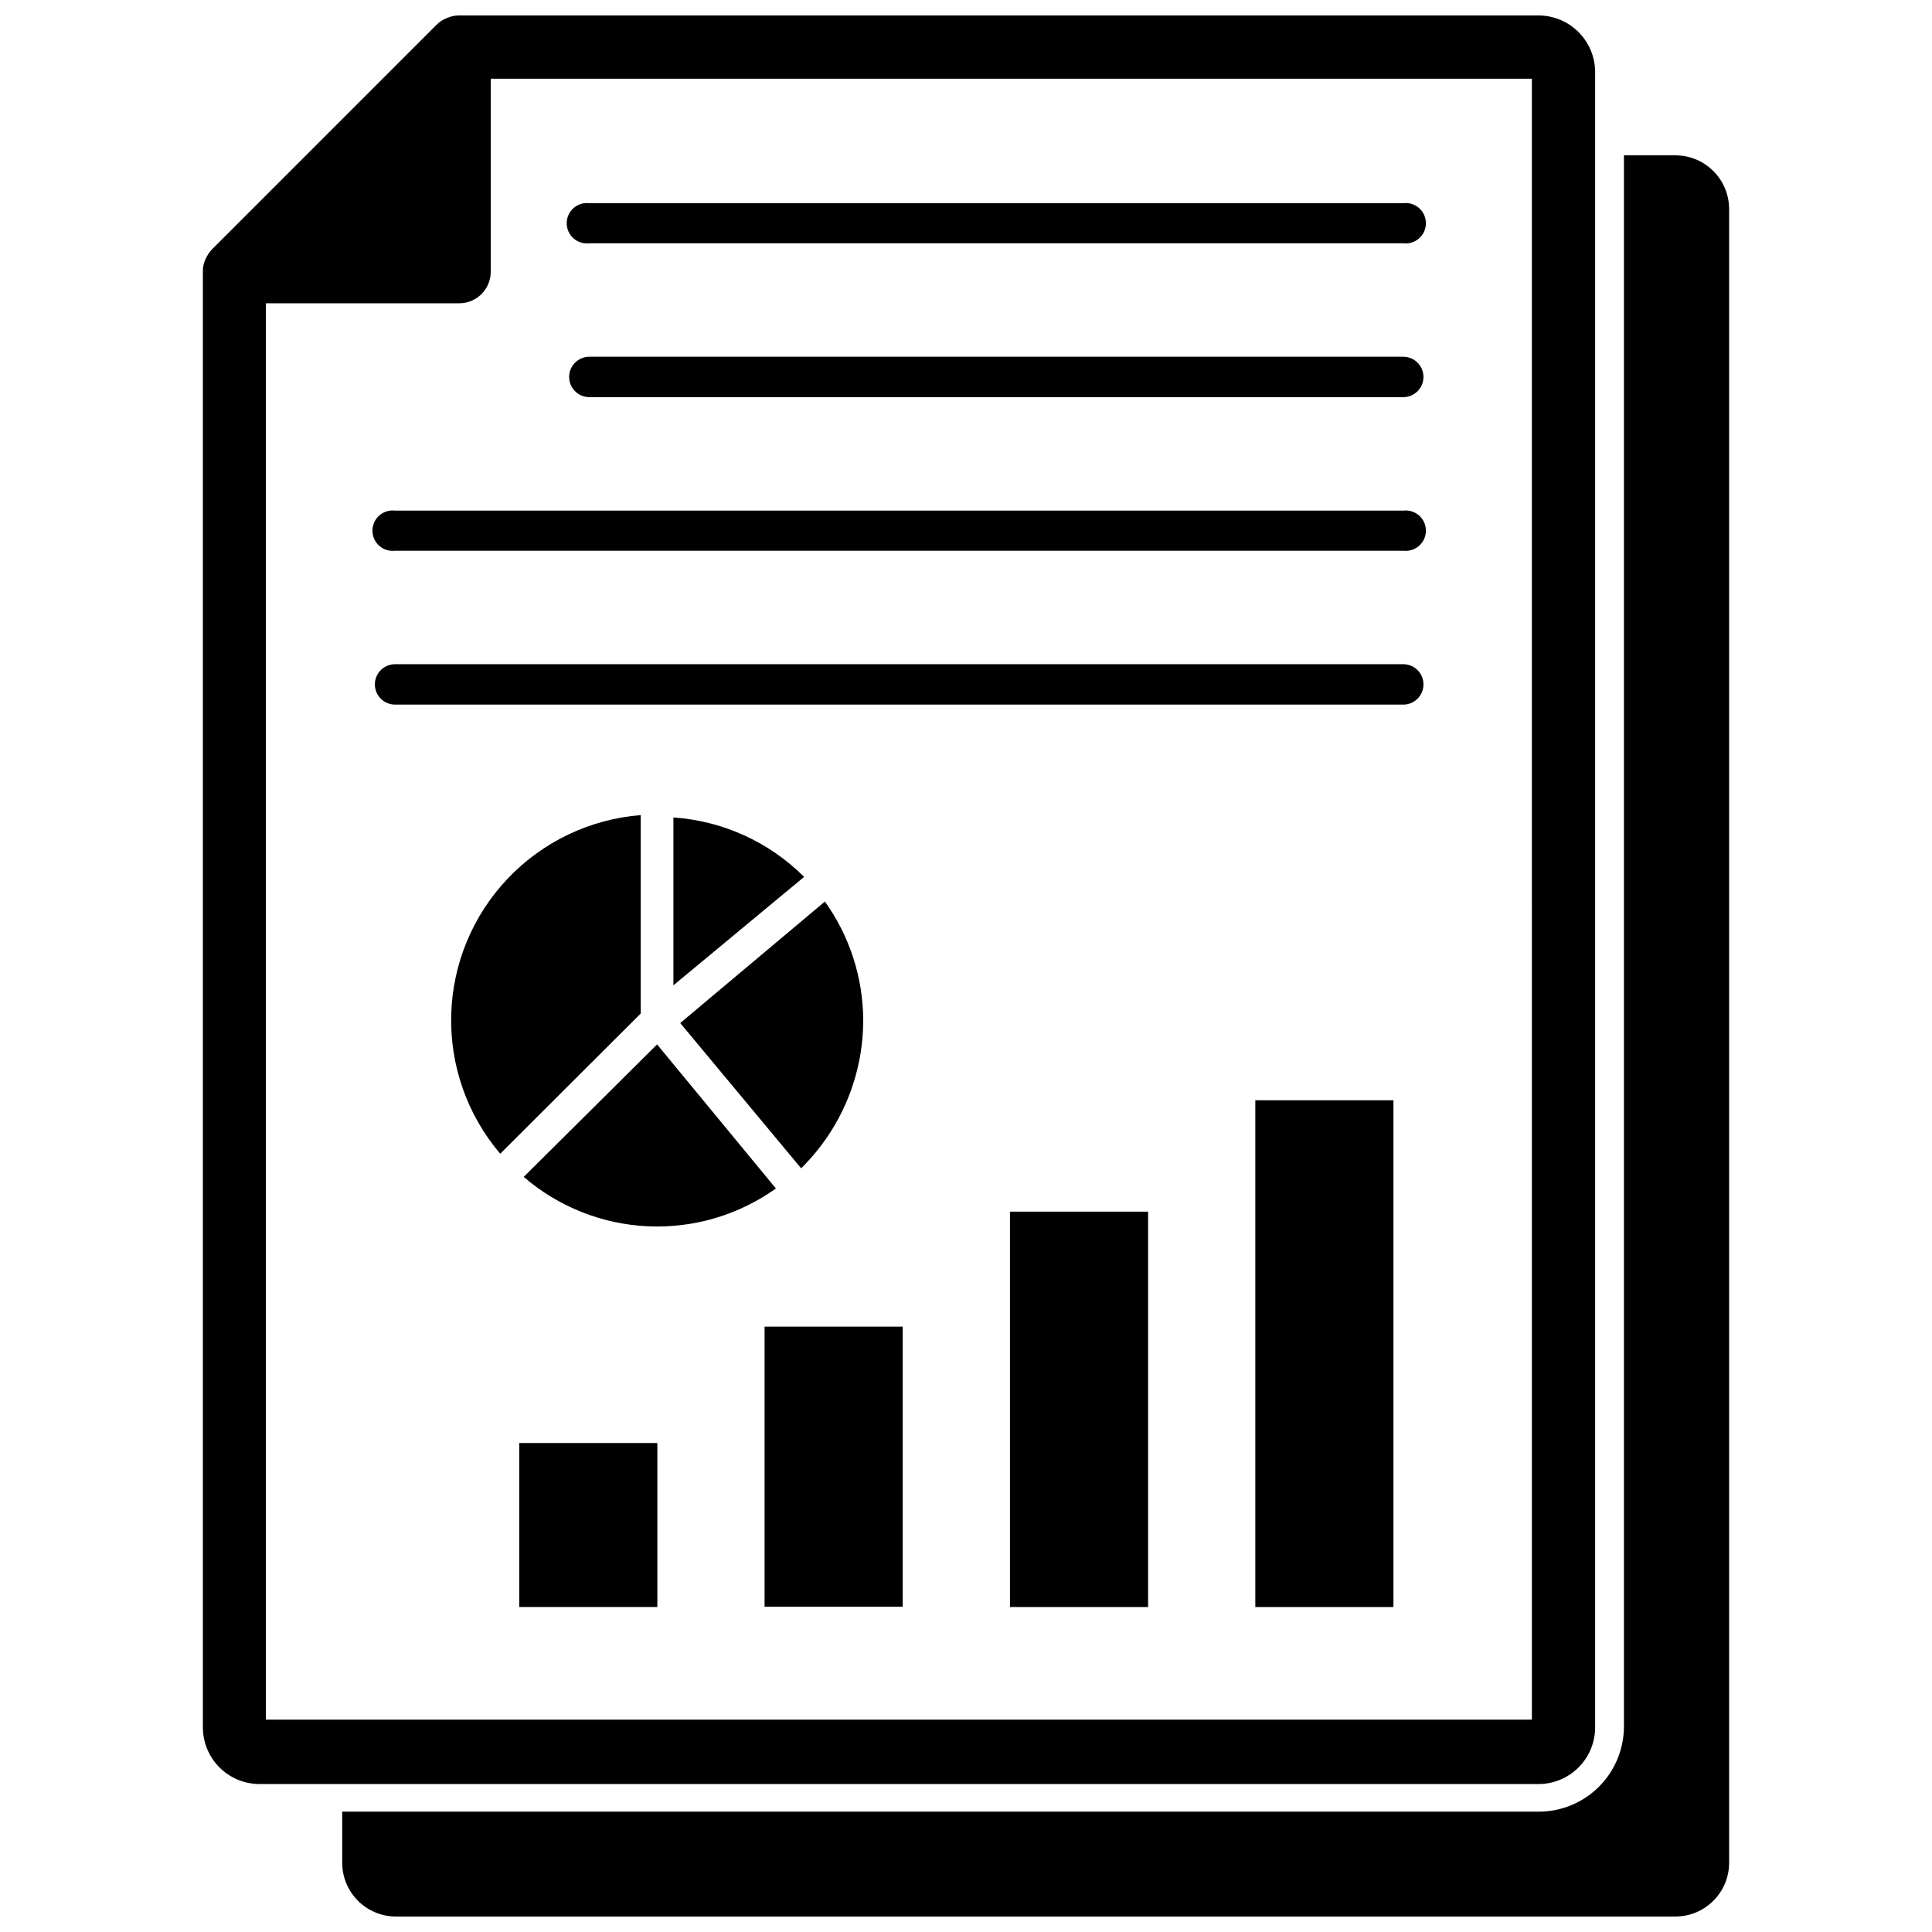 <?xml version="1.0" encoding="UTF-8"?>
<!-- Uploaded to: ICON Repo, www.svgrepo.com, Generator: ICON Repo Mixer Tools -->
<svg width="800px" height="800px" version="1.1" viewBox="144 144 512 512" xmlns="http://www.w3.org/2000/svg">
 <defs>
  <clipPath id="b">
   <path d="m197 148.09h370v468.91h-370z"/>
  </clipPath>
  <clipPath id="a">
   <path d="m234 185h369v466.9h-369z"/>
  </clipPath>
 </defs>
 <g clip-path="url(#b)">
  <path d="m566.73 601.45v-438.32c0-3.961-1.562-7.762-4.348-10.574-2.785-2.816-6.57-4.418-10.527-4.461h-286.23c-1.117 0.004-2.215 0.246-3.231 0.707-1.035 0.402-1.973 1.02-2.754 1.812l-59.434 59.434c-0.754 0.809-1.367 1.742-1.812 2.754-0.449 1.016-0.664 2.117-0.629 3.231v385.73-0.004c0 3.977 1.574 7.789 4.375 10.605 2.805 2.816 6.609 4.41 10.582 4.43h339.13c4.016-0.039 7.848-1.688 10.641-4.57 2.793-2.883 4.32-6.766 4.234-10.777zm-16.766-1.73-335.51-0.004v-375.34h51.172c2.227 0.02 4.367-0.852 5.949-2.418 1.582-1.566 2.473-3.699 2.473-5.926v-51.172h275.91z"/>
 </g>
 <g clip-path="url(#a)">
  <path d="m588.06 185.17h-13.699v416.27c0.02 5.992-2.34 11.746-6.562 15.996-4.219 4.254-9.957 6.652-15.949 6.672h-317.16v13.543c0 7.867 6.379 14.246 14.246 14.246h339.13c7.836-0.043 14.168-6.41 14.168-14.246v-438.24c0-7.836-6.332-14.203-14.168-14.246z"/>
 </g>
 <path d="m300.18 208.47h215.7c1.52 0.184 3.051-0.289 4.195-1.305 1.148-1.02 1.805-2.477 1.805-4.008 0-1.535-0.656-2.992-1.805-4.008-1.145-1.016-2.676-1.492-4.195-1.309h-215.7c-1.52-0.184-3.047 0.293-4.195 1.309s-1.805 2.473-1.805 4.008c0 1.531 0.656 2.988 1.805 4.008 1.148 1.016 2.676 1.488 4.195 1.305z"/>
 <path d="m300.18 249.25h215.7c2.957 0 5.352-2.398 5.352-5.356 0-2.953-2.394-5.352-5.352-5.352h-215.7c-2.953 0-5.352 2.398-5.352 5.352 0 2.957 2.398 5.356 5.352 5.356z"/>
 <path d="m515.88 279.32h-267.18c-1.523-0.184-3.051 0.289-4.199 1.305-1.145 1.016-1.801 2.477-1.801 4.008 0 1.535 0.656 2.992 1.801 4.008 1.148 1.016 2.676 1.492 4.199 1.309h267.18c1.52 0.184 3.051-0.293 4.195-1.309 1.148-1.016 1.805-2.473 1.805-4.008 0-1.531-0.656-2.992-1.805-4.008-1.145-1.016-2.676-1.488-4.195-1.305z"/>
 <path d="m515.88 320.02h-267.18c-2.957 0-5.356 2.394-5.356 5.352 0 2.957 2.398 5.356 5.356 5.356h267.18c2.957 0 5.352-2.398 5.352-5.356 0-2.957-2.394-5.352-5.352-5.352z"/>
 <path d="m281.6 526.42h36.605v43.453h-36.605z"/>
 <path d="m346.62 495.57h36.605v74.234h-36.605z"/>
 <path d="m411.65 465.1h36.605v104.78h-36.605z"/>
 <path d="m476.67 435.58h36.605v134.3h-36.605z"/>
 <path d="m313.8 360.01c-13.426 1.062-25.984 7.055-35.254 16.824-9.273 9.766-14.605 22.617-14.973 36.078-0.363 13.461 4.262 26.586 12.992 36.84l37.234-37.156z"/>
 <path d="m282.79 455.89c9.188 7.922 20.766 12.531 32.887 13.09 12.117 0.555 24.07-2.973 33.945-10.02l-31.488-38.18z"/>
 <path d="m322.46 405.12 34.637-28.734c-9.262-9.266-21.57-14.859-34.637-15.746z"/>
 <path d="m372.76 414.41c-0.027-11.297-3.578-22.305-10.156-31.488l-38.336 32.195 32.039 38.496v-0.004c10.508-10.34 16.434-24.457 16.453-39.199z"/>
</svg>